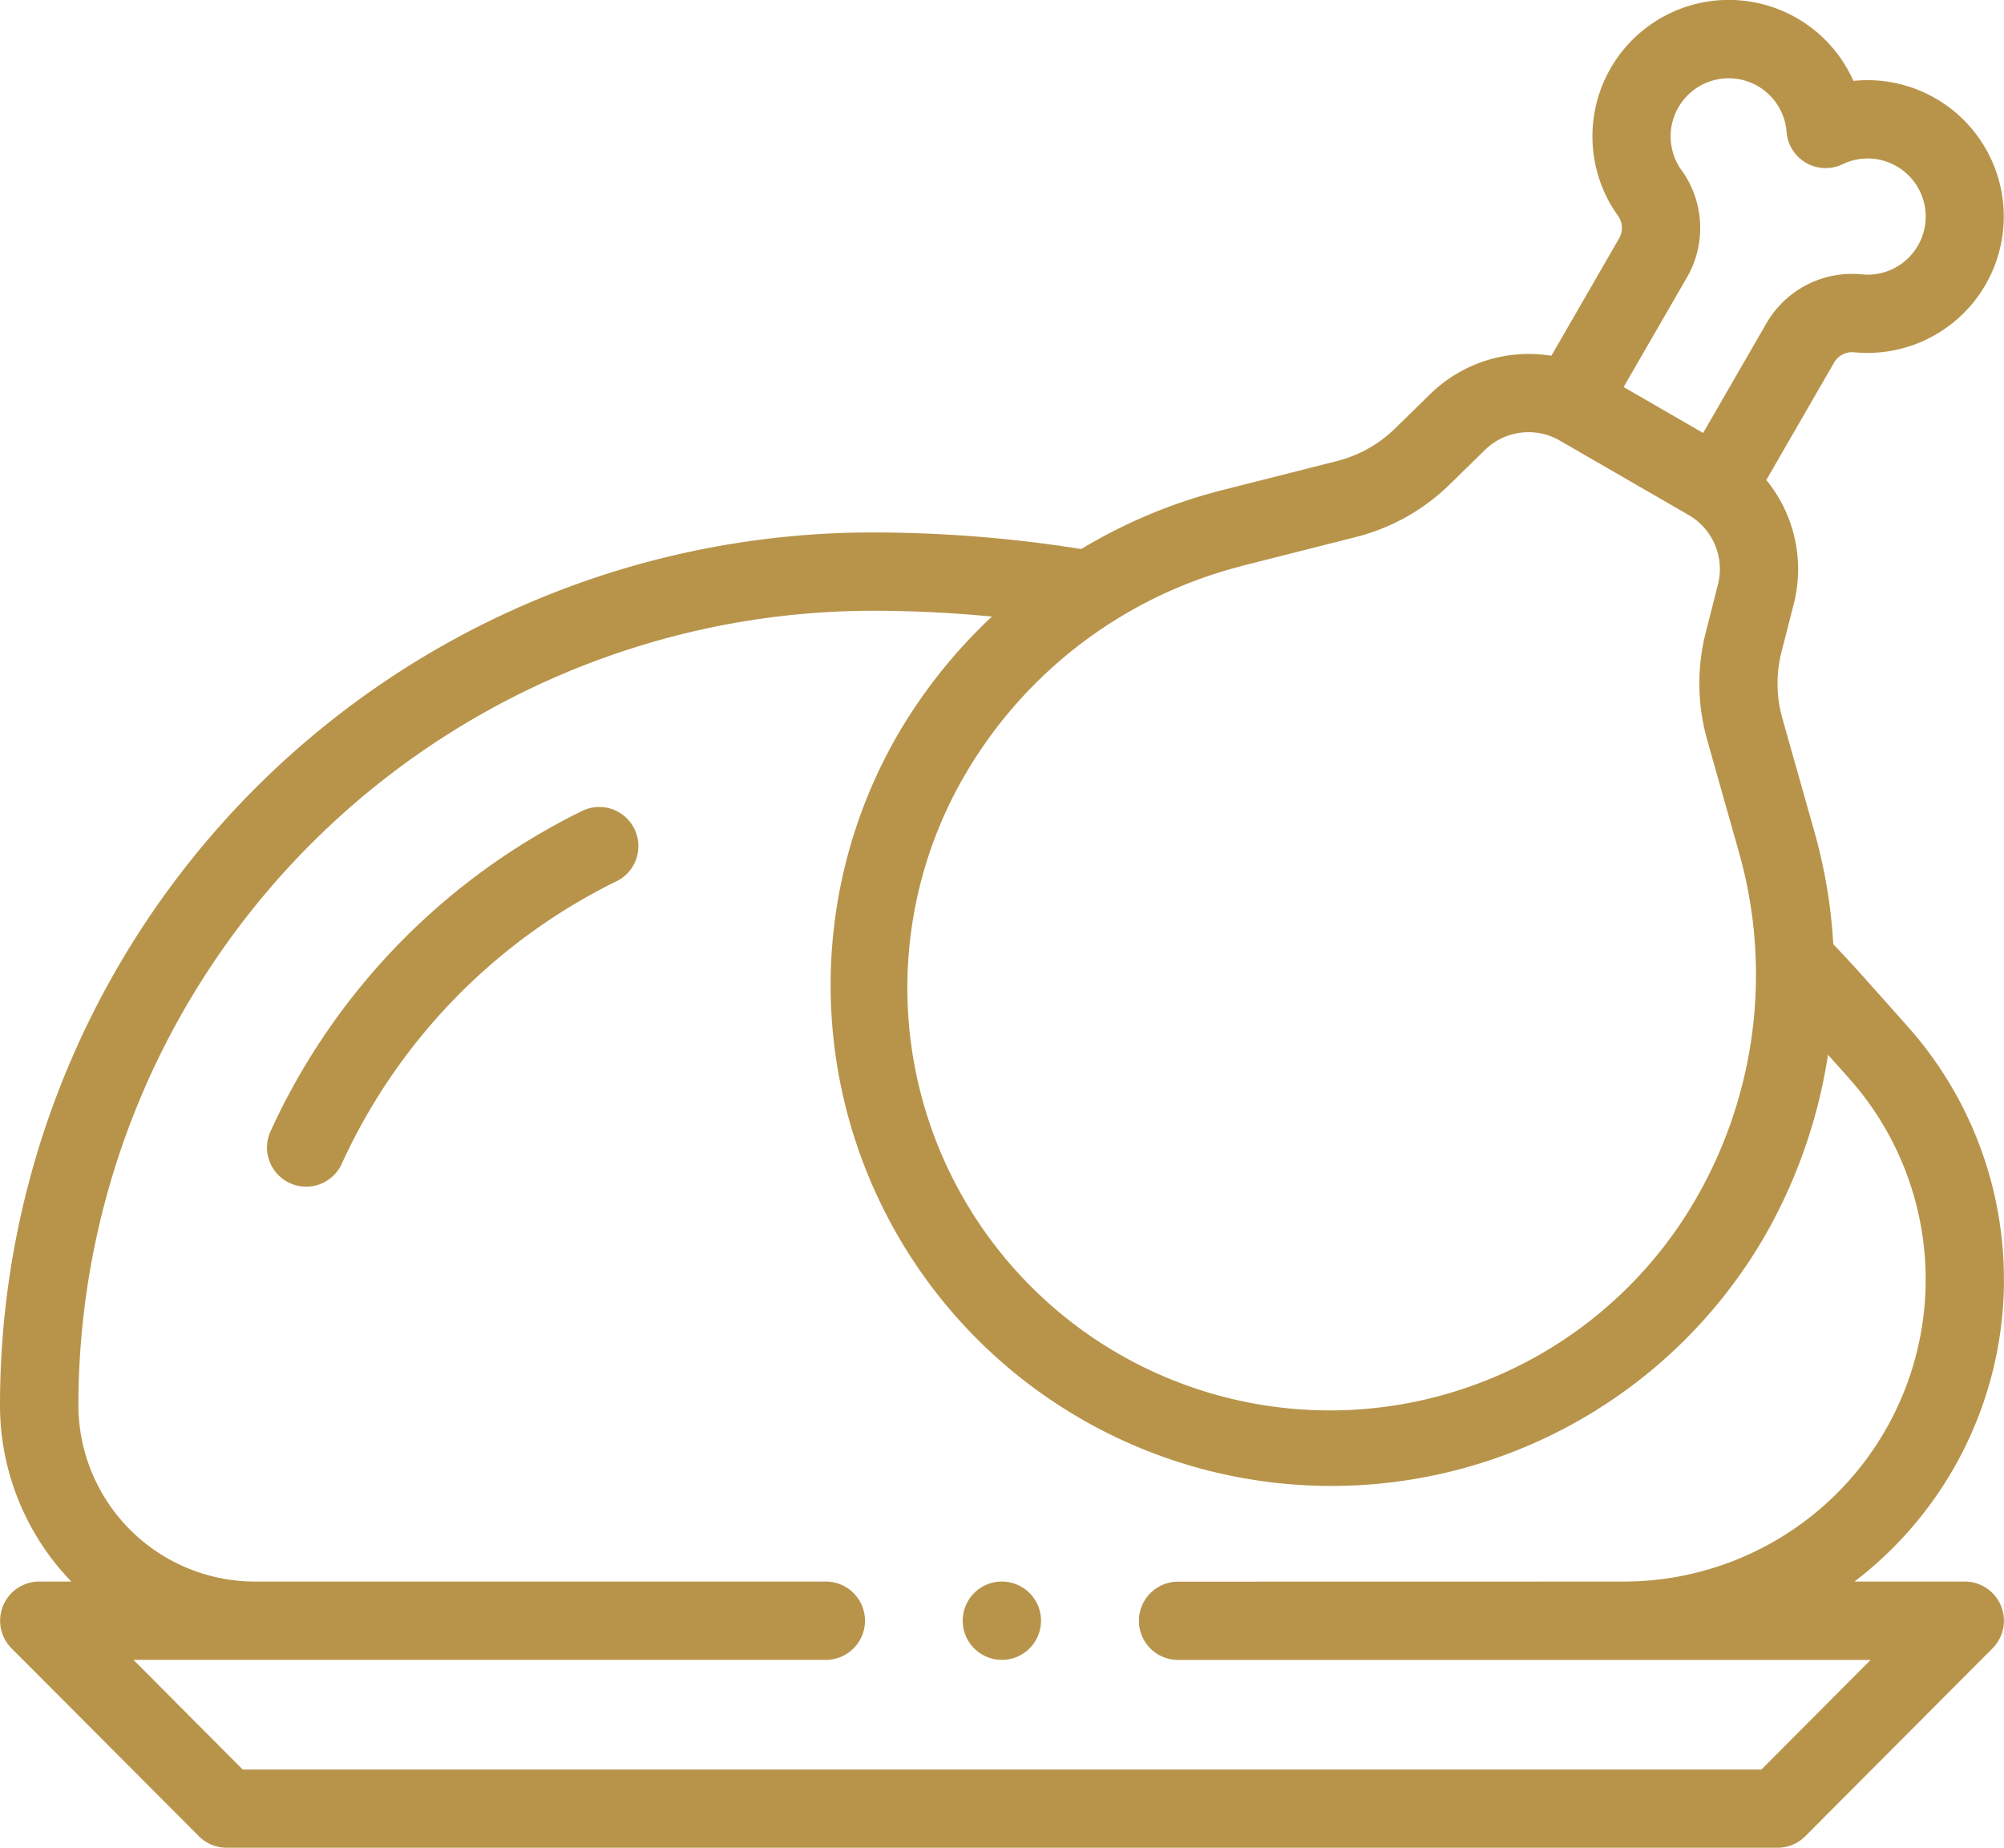 <?xml version="1.0" encoding="UTF-8"?> <svg xmlns="http://www.w3.org/2000/svg" id="turkey" width="94.34" height="86.97" viewBox="0 0 94.34 86.97"><path id="XMLID_1481_" d="M83.176,226.2a31.259,31.259,0,0,0-14.69,15.056,1.843,1.843,0,1,0,3.351,1.533,27.564,27.564,0,0,1,12.954-13.277,1.843,1.843,0,0,0-1.615-3.312Z" transform="translate(-55.731 -188.051)" fill="#b8944b"></path><path id="XMLID_1520_" d="M94.336,80.218A17.886,17.886,0,0,0,89.8,68.307L87.73,65.984c-.463-.52-.943-1.035-1.427-1.543a24.468,24.468,0,0,0-.879-5.261l-1.519-5.375a6.014,6.014,0,0,1-.039-3.123l.579-2.264a6.634,6.634,0,0,0-1.294-5.827l3.18-5.507a.983.983,0,0,1,.92-.508,6.419,6.419,0,1,0,0-12.77,6.42,6.42,0,1,0-11.061,6.381.981.981,0,0,1,.02,1.051l-3.179,5.507a6.635,6.635,0,0,0-5.693,1.793l-1.671,1.634A6.016,6.016,0,0,1,62.938,41.7l-5.415,1.372A24.573,24.573,0,0,0,50.9,45.841a62.7,62.7,0,0,0-9.829-.781A41.068,41.068,0,0,0,0,86.129a11.95,11.95,0,0,0,3.357,8.31H1.843a1.843,1.843,0,0,0-1.3,3.144l8.821,8.844a1.842,1.842,0,0,0,1.3.541H83.68a1.843,1.843,0,0,0,1.305-.542L93.8,97.583a1.843,1.843,0,0,0-1.305-3.143H87.3a17.887,17.887,0,0,0,7.039-14.221ZM79.169,28.024a2.733,2.733,0,1,1,4.936-1.814,1.842,1.842,0,0,0,2.633,1.52,2.723,2.723,0,0,1,2.676.174,2.733,2.733,0,0,1-1.779,5.007,4.654,4.654,0,0,0-4.494,2.331l-2.965,5.135-3.742-2.161L79.4,33.081a4.654,4.654,0,0,0-.228-5.057ZM58.429,46.644l5.415-1.372a9.706,9.706,0,0,0,4.395-2.465l1.671-1.634a2.935,2.935,0,0,1,3.509-.442l.232.134,5.854,3.38A2.937,2.937,0,0,1,80.876,47.5L80.3,49.769a9.705,9.705,0,0,0,.063,5.039l1.519,5.375a21.1,21.1,0,0,1-2.021,16.2A19.889,19.889,0,1,1,45.409,56.5a21.1,21.1,0,0,1,13.021-9.851Zm-2.97,47.8a1.842,1.842,0,1,0,0,3.685h32.6l-5.141,5.159H11.428L6.283,98.125H38.877a1.842,1.842,0,1,0,0-3.685H12a8.32,8.32,0,0,1-8.31-8.31A37.426,37.426,0,0,1,41.069,48.746c1.874,0,3.755.094,5.627.273a24.582,24.582,0,0,0-4.478,5.634A23.574,23.574,0,0,0,83.049,78.227a24.664,24.664,0,0,0,3.006-8.584l.994,1.115A14.221,14.221,0,0,1,76.43,94.44Z" transform="translate(0 -19.999)" fill="#b8944b"></path><path id="XMLID_1651_" d="M247.842,424.018a1.843,1.843,0,1,0,1.3.54A1.856,1.856,0,0,0,247.842,424.018Z" transform="translate(-200.675 -349.578)" fill="#b8944b"></path></svg> 